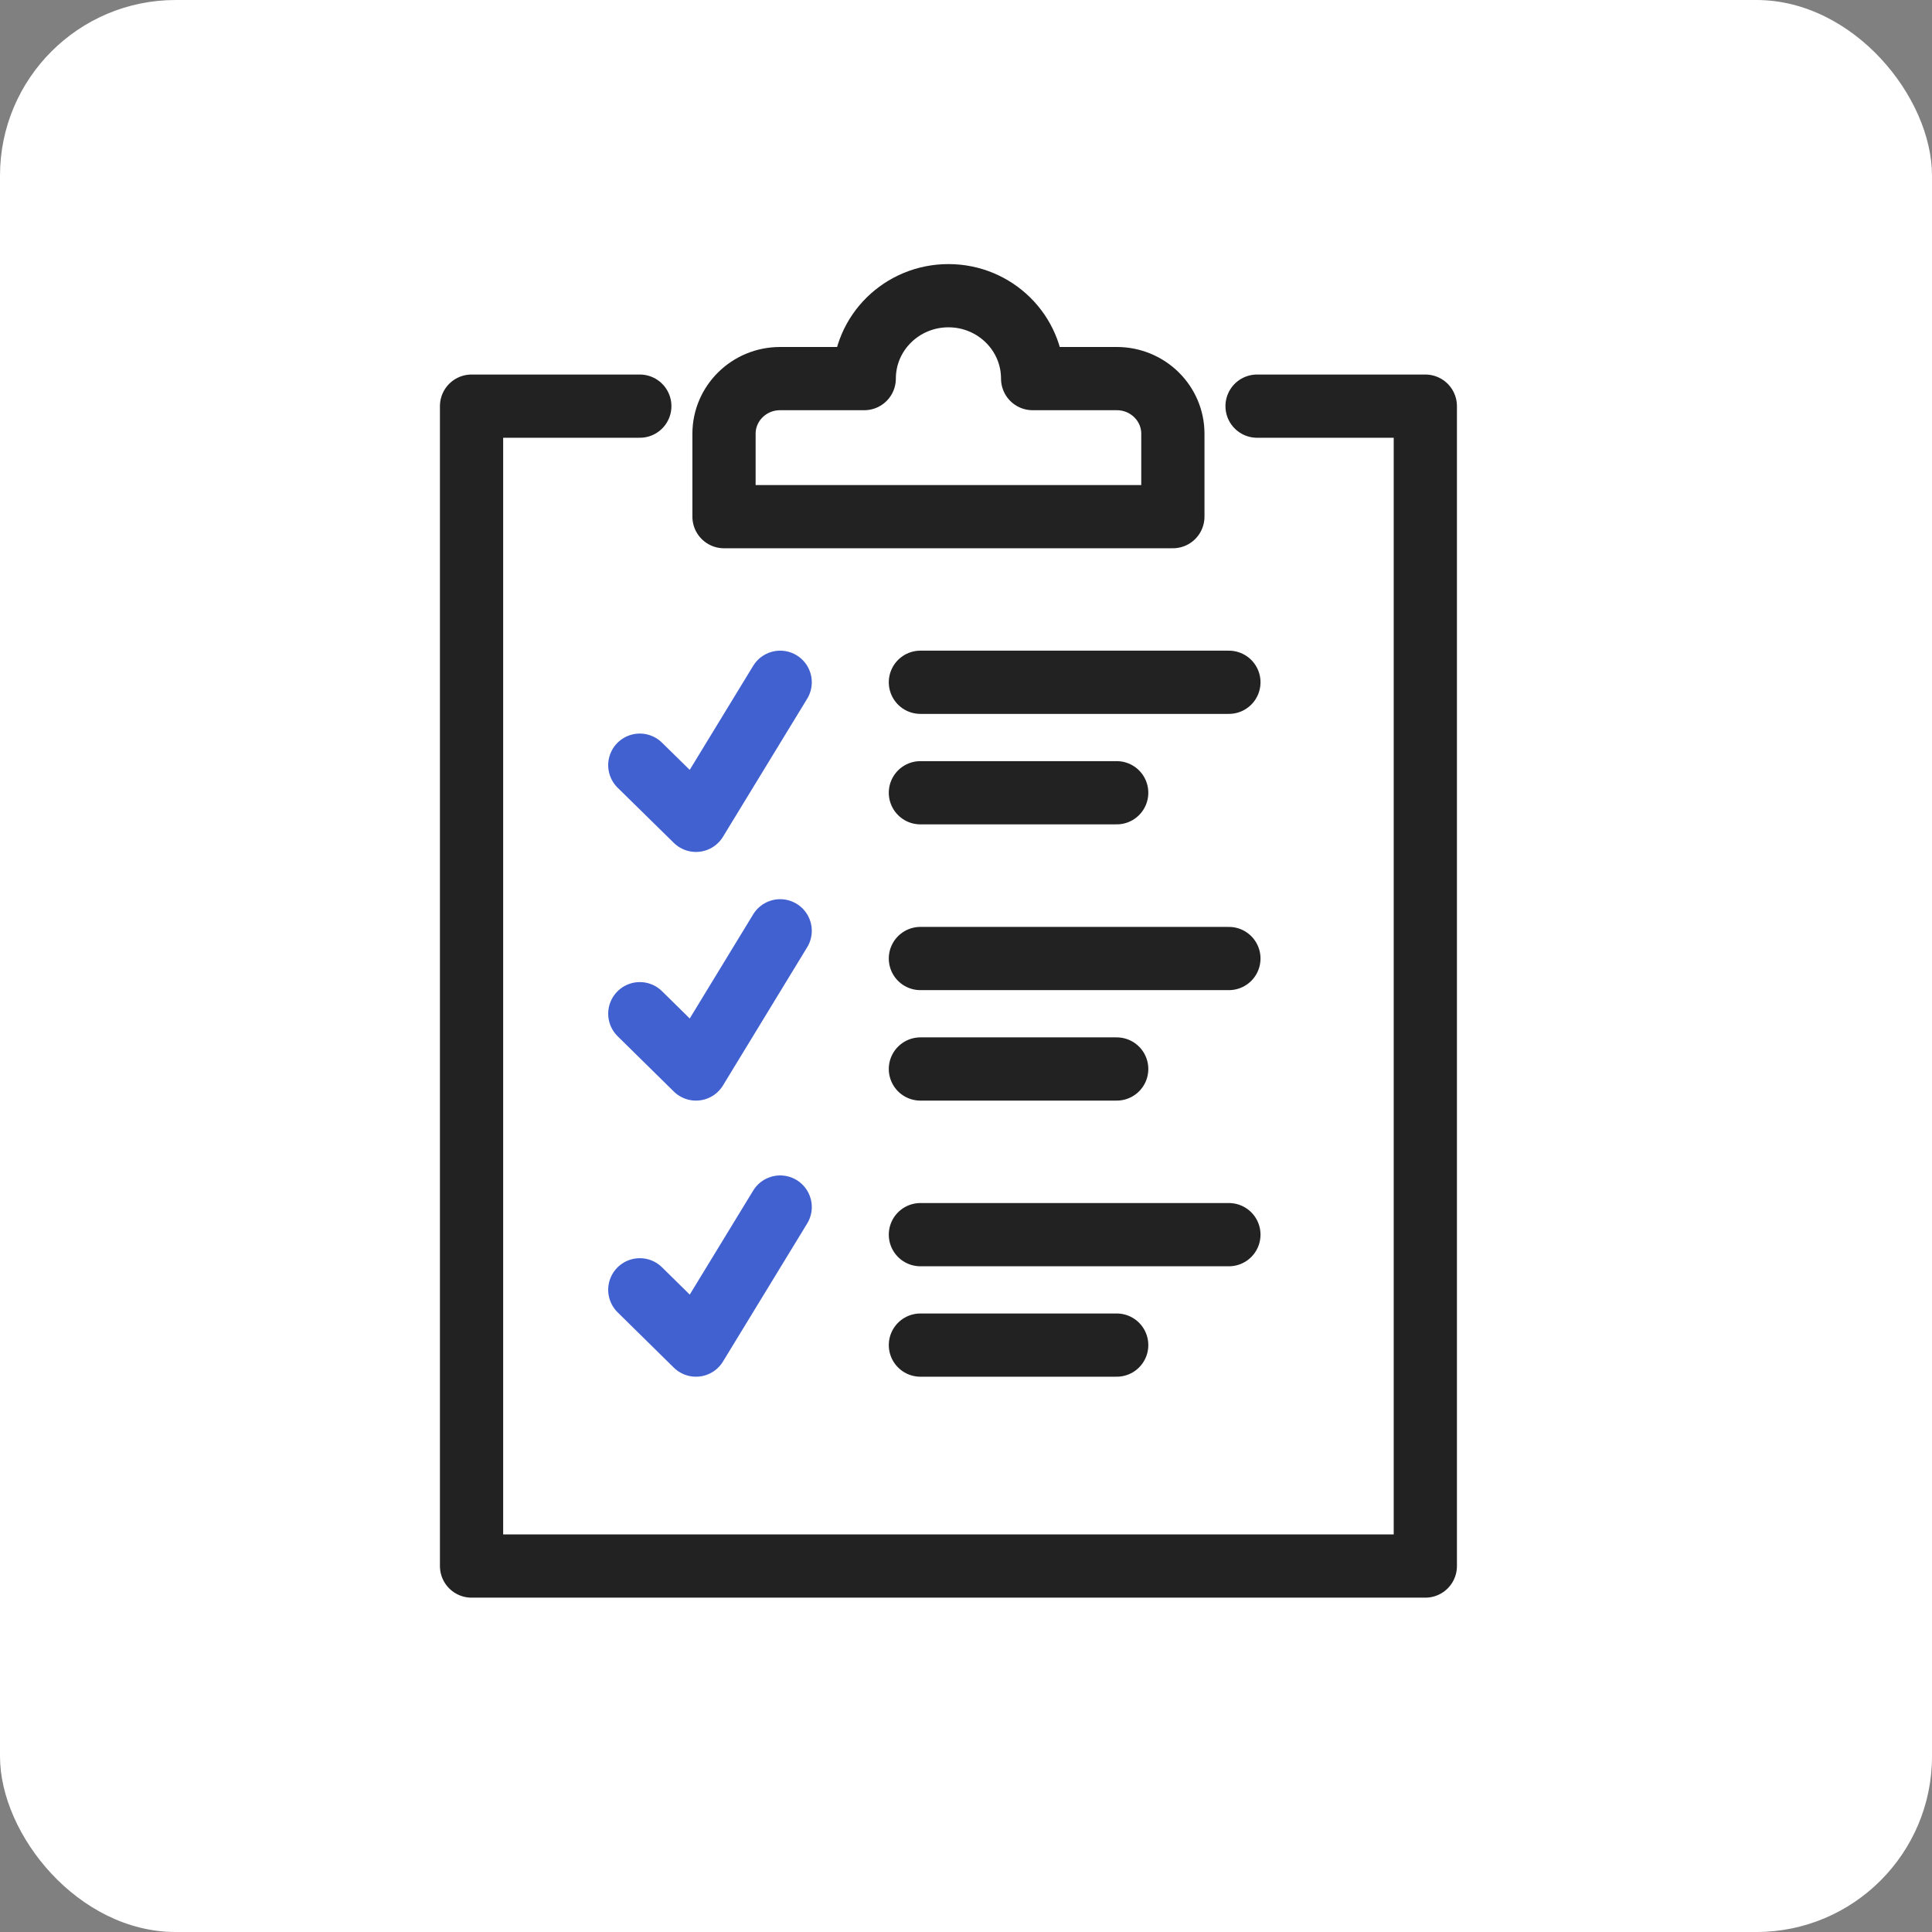 <svg width="55" height="55" viewBox="0 0 55 55" fill="none" xmlns="http://www.w3.org/2000/svg">
<rect x="0" y="0" width="55" height="55" fill="#808080" stroke="none"/>
<rect width="55" height="55" rx="5" fill="white"/>
<g clip-path="url(#clip0_1892_121)">
<path d="M35.786 11.562H40.576V44.582H13.424V11.562H18.214" stroke="#222222" stroke-width="1.8" stroke-linecap="round" stroke-linejoin="round"/>
<path d="M26.202 27.287H34.984" stroke="#222222" stroke-width="1.8" stroke-linecap="round" stroke-linejoin="round"/>
<path d="M26.202 30.432H31.79" stroke="#222222" stroke-width="1.8" stroke-linecap="round" stroke-linejoin="round"/>
<path d="M18.214 28.858L19.813 30.432L22.21 26.498" stroke="#4161D1" stroke-width="1.8" stroke-linecap="round" stroke-linejoin="round"/>
<path d="M26.202 35.148H34.984" stroke="#222222" stroke-width="1.8" stroke-linecap="round" stroke-linejoin="round"/>
<path d="M26.202 38.292H31.79" stroke="#222222" stroke-width="1.8" stroke-linecap="round" stroke-linejoin="round"/>
<path d="M18.214 36.718L19.813 38.292L22.21 34.362" stroke="#4161D1" stroke-width="1.8" stroke-linecap="round" stroke-linejoin="round"/>
<path d="M26.202 19.423H34.984" stroke="#222222" stroke-width="1.8" stroke-linecap="round" stroke-linejoin="round"/>
<path d="M26.202 22.568H31.79" stroke="#222222" stroke-width="1.8" stroke-linecap="round" stroke-linejoin="round"/>
<path d="M18.214 21.783L19.813 23.353L22.21 19.423" stroke="#4161D1" stroke-width="1.8" stroke-linecap="round" stroke-linejoin="round"/>
<path d="M29.397 10.778C29.397 9.475 28.324 8.418 27 8.418C25.676 8.418 24.603 9.475 24.603 10.778H22.206C21.324 10.778 20.611 11.484 20.611 12.348V14.708H33.389V12.348C33.389 11.479 32.672 10.778 31.794 10.778H29.397Z" stroke="#222222" stroke-width="1.8" stroke-linecap="round" stroke-linejoin="round"/>
</g>
<defs>
<clipPath id="clip0_1892_121">
<rect width="30" height="39" fill="white" transform="translate(12 7)"/>
</clipPath>
</defs>
</svg>
